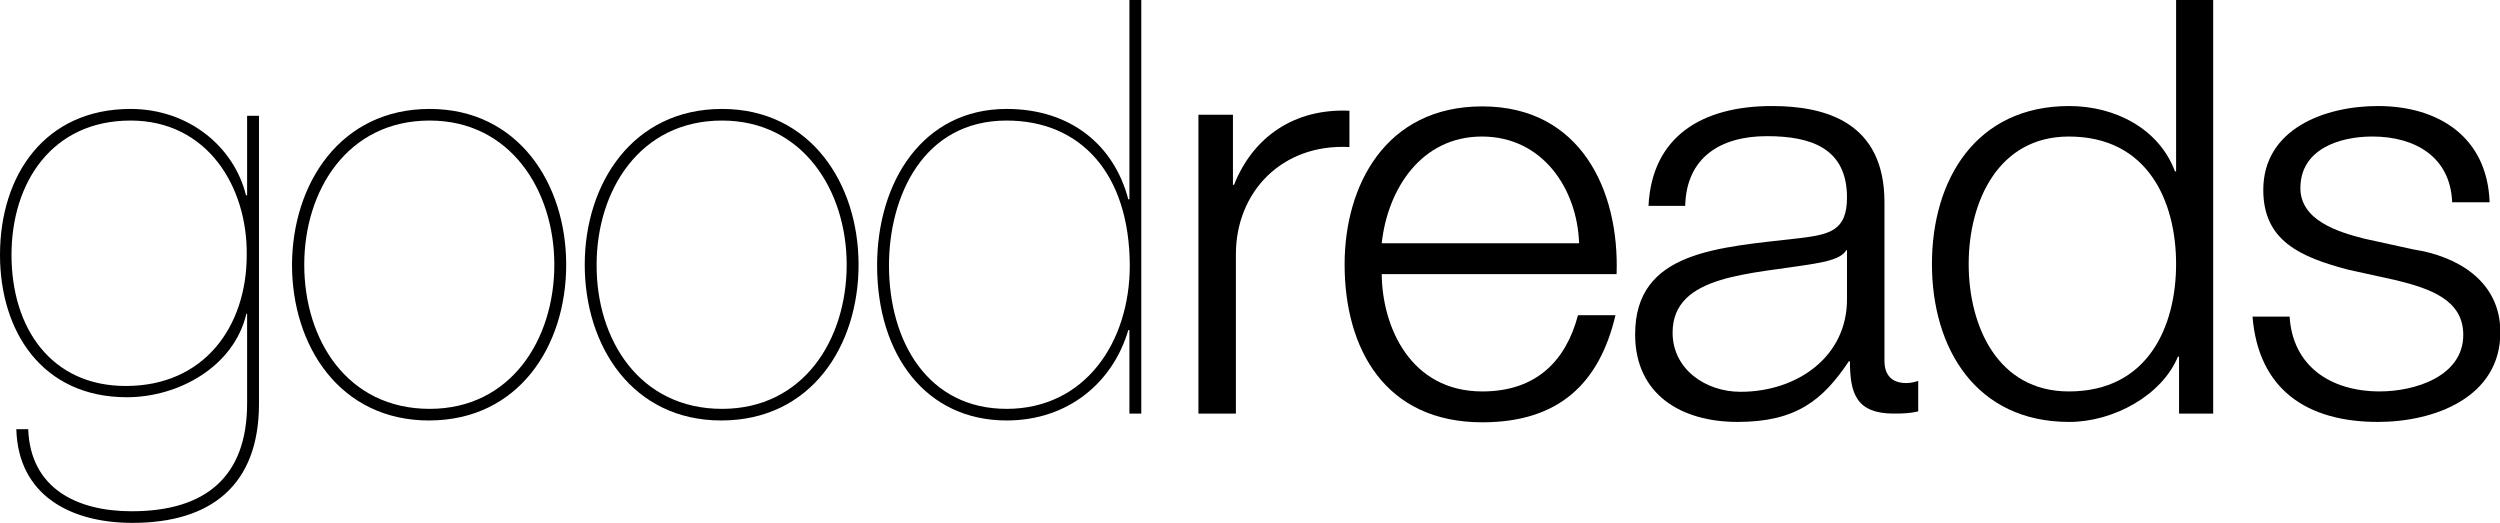 <svg width="153" height="32" viewBox="0 0 153 32" fill="none" xmlns="http://www.w3.org/2000/svg">
<g clip-path="url(#clip0_1005_296)">
<path d="M15.146 19.2H15.078C14.328 22.422 10.945 24.311 7.766 24.311C2.566 24.311 0 20.267 0 15.6C0 10.711 2.748 6.667 7.993 6.667C11.535 6.667 14.328 8.978 15.055 11.955H15.123V7.089H15.85V24.711C15.85 29.666 12.943 32 8.106 32C4.337 32 1.113 30.333 0.999 26.267H1.726C1.862 29.889 4.7 31.289 8.061 31.289C12.557 31.289 15.123 29.2 15.123 24.689V19.2H15.146ZM7.993 7.378C3.179 7.378 0.704 11.178 0.704 15.6C0.704 20.111 3.156 23.622 7.698 23.622C12.489 23.622 15.1 20 15.1 15.6C15.146 11.4 12.671 7.378 7.993 7.378Z" fill="black"/>
<path d="M26.295 6.667C31.722 6.667 34.651 11.244 34.651 16.2C34.651 21.2 31.722 25.733 26.25 25.733C20.823 25.733 17.871 21.2 17.871 16.2C17.893 11.244 20.823 6.667 26.295 6.667ZM26.295 25.022C31.245 25.022 33.925 20.8 33.925 16.2C33.925 11.666 31.245 7.378 26.295 7.378C21.254 7.378 18.62 11.666 18.62 16.2C18.62 20.8 21.254 25.022 26.295 25.022Z" fill="black"/>
<path d="M44.188 6.667C49.615 6.667 52.544 11.244 52.544 16.2C52.544 21.2 49.615 25.733 44.142 25.733C38.715 25.733 35.786 21.2 35.786 16.2C35.786 11.244 38.715 6.667 44.188 6.667ZM44.188 25.022C49.161 25.022 51.817 20.8 51.817 16.2C51.817 11.666 49.138 7.378 44.188 7.378C39.147 7.378 36.513 11.666 36.513 16.2C36.49 20.8 39.147 25.022 44.188 25.022Z" fill="black"/>
<path d="M69.12 0H69.847V25.311H69.12V20.2H69.052C68.121 23.378 65.396 25.733 61.604 25.733C56.676 25.733 53.679 21.733 53.679 16.244C53.679 11.133 56.472 6.667 61.604 6.667C65.555 6.667 68.189 8.911 69.052 12.2H69.12V0ZM61.604 7.378C56.495 7.378 54.406 12.022 54.406 16.244C54.406 20.911 56.79 25.022 61.604 25.022C66.395 25.022 69.143 20.956 69.143 16.244C69.12 10.6 66.123 7.378 61.604 7.378Z" fill="black"/>
<path d="M73.367 7.022H75.456V11.311H75.524C76.682 8.378 79.225 6.622 82.585 6.778V9C78.453 8.778 75.637 11.755 75.637 15.555V25.311H73.344V7.022H73.367Z" fill="black"/>
<path d="M84.561 16.756C84.584 20.022 86.332 23.956 90.715 23.956C94.053 23.956 95.847 22.045 96.573 19.289H98.867C97.89 23.445 95.415 25.845 90.715 25.845C84.788 25.845 82.29 21.378 82.29 16.178C82.29 11.356 84.788 6.511 90.715 6.511C96.732 6.511 99.116 11.645 98.935 16.778H84.561V16.756ZM96.641 14.889C96.528 11.534 94.393 8.356 90.692 8.356C86.991 8.356 84.924 11.556 84.561 14.889H96.641Z" fill="black"/>
<path d="M100.887 12.622C101.092 8.333 104.18 6.489 108.449 6.489C111.741 6.489 115.329 7.489 115.329 12.378V22.089C115.329 22.933 115.76 23.444 116.669 23.444C116.918 23.444 117.214 23.378 117.395 23.311V25.178C116.896 25.289 116.532 25.311 115.897 25.311C113.581 25.311 113.217 24.044 113.217 22.111H113.149C111.56 24.489 109.925 25.822 106.337 25.822C102.908 25.822 100.07 24.155 100.07 20.466C100.07 15.333 105.179 15.155 110.106 14.578C111.991 14.355 113.036 14.111 113.036 12.089C113.036 9.067 110.833 8.333 108.131 8.333C105.315 8.333 103.203 9.622 103.135 12.6H100.887V12.622ZM113.058 15.311H112.99C112.695 15.844 111.673 16.022 111.06 16.133C107.177 16.8 102.363 16.778 102.363 20.355C102.363 22.6 104.384 23.978 106.519 23.978C109.993 23.978 113.081 21.822 113.036 18.244V15.311H113.058Z" fill="black"/>
<path d="M135.447 25.311H133.358V21.822H133.29C132.314 24.2 129.339 25.822 126.637 25.822C120.937 25.822 118.235 21.333 118.235 16.156C118.235 10.978 120.937 6.489 126.637 6.489C129.43 6.489 132.132 7.867 133.108 10.489H133.177V0H135.447V25.311ZM126.614 23.956C131.474 23.956 133.177 19.956 133.177 16.156C133.177 12.356 131.474 8.356 126.614 8.356C122.277 8.356 120.483 12.356 120.483 16.156C120.483 19.956 122.254 23.956 126.614 23.956Z" fill="black"/>
<path d="M150.071 12.355C149.957 9.6 147.8 8.355 145.189 8.355C143.168 8.355 140.784 9.133 140.784 11.511C140.784 13.489 143.1 14.2 144.667 14.6L147.709 15.267C150.321 15.666 153.023 17.155 153.023 20.333C153.023 24.311 149.004 25.822 145.529 25.822C141.192 25.822 138.218 23.844 137.854 19.378H140.125C140.307 22.378 142.6 23.955 145.643 23.955C147.777 23.955 150.752 23.044 150.752 20.489C150.752 18.355 148.731 17.666 146.665 17.155L143.736 16.511C140.761 15.733 138.513 14.733 138.513 11.622C138.513 7.911 142.237 6.489 145.529 6.489C149.253 6.489 152.228 8.4 152.364 12.378H150.071V12.355Z" fill="black"/>
</g>
<defs>
<clipPath id="clip0_1005_296">
<rect width="153" height="32" fill="white"/>
</clipPath>
</defs>
</svg>
